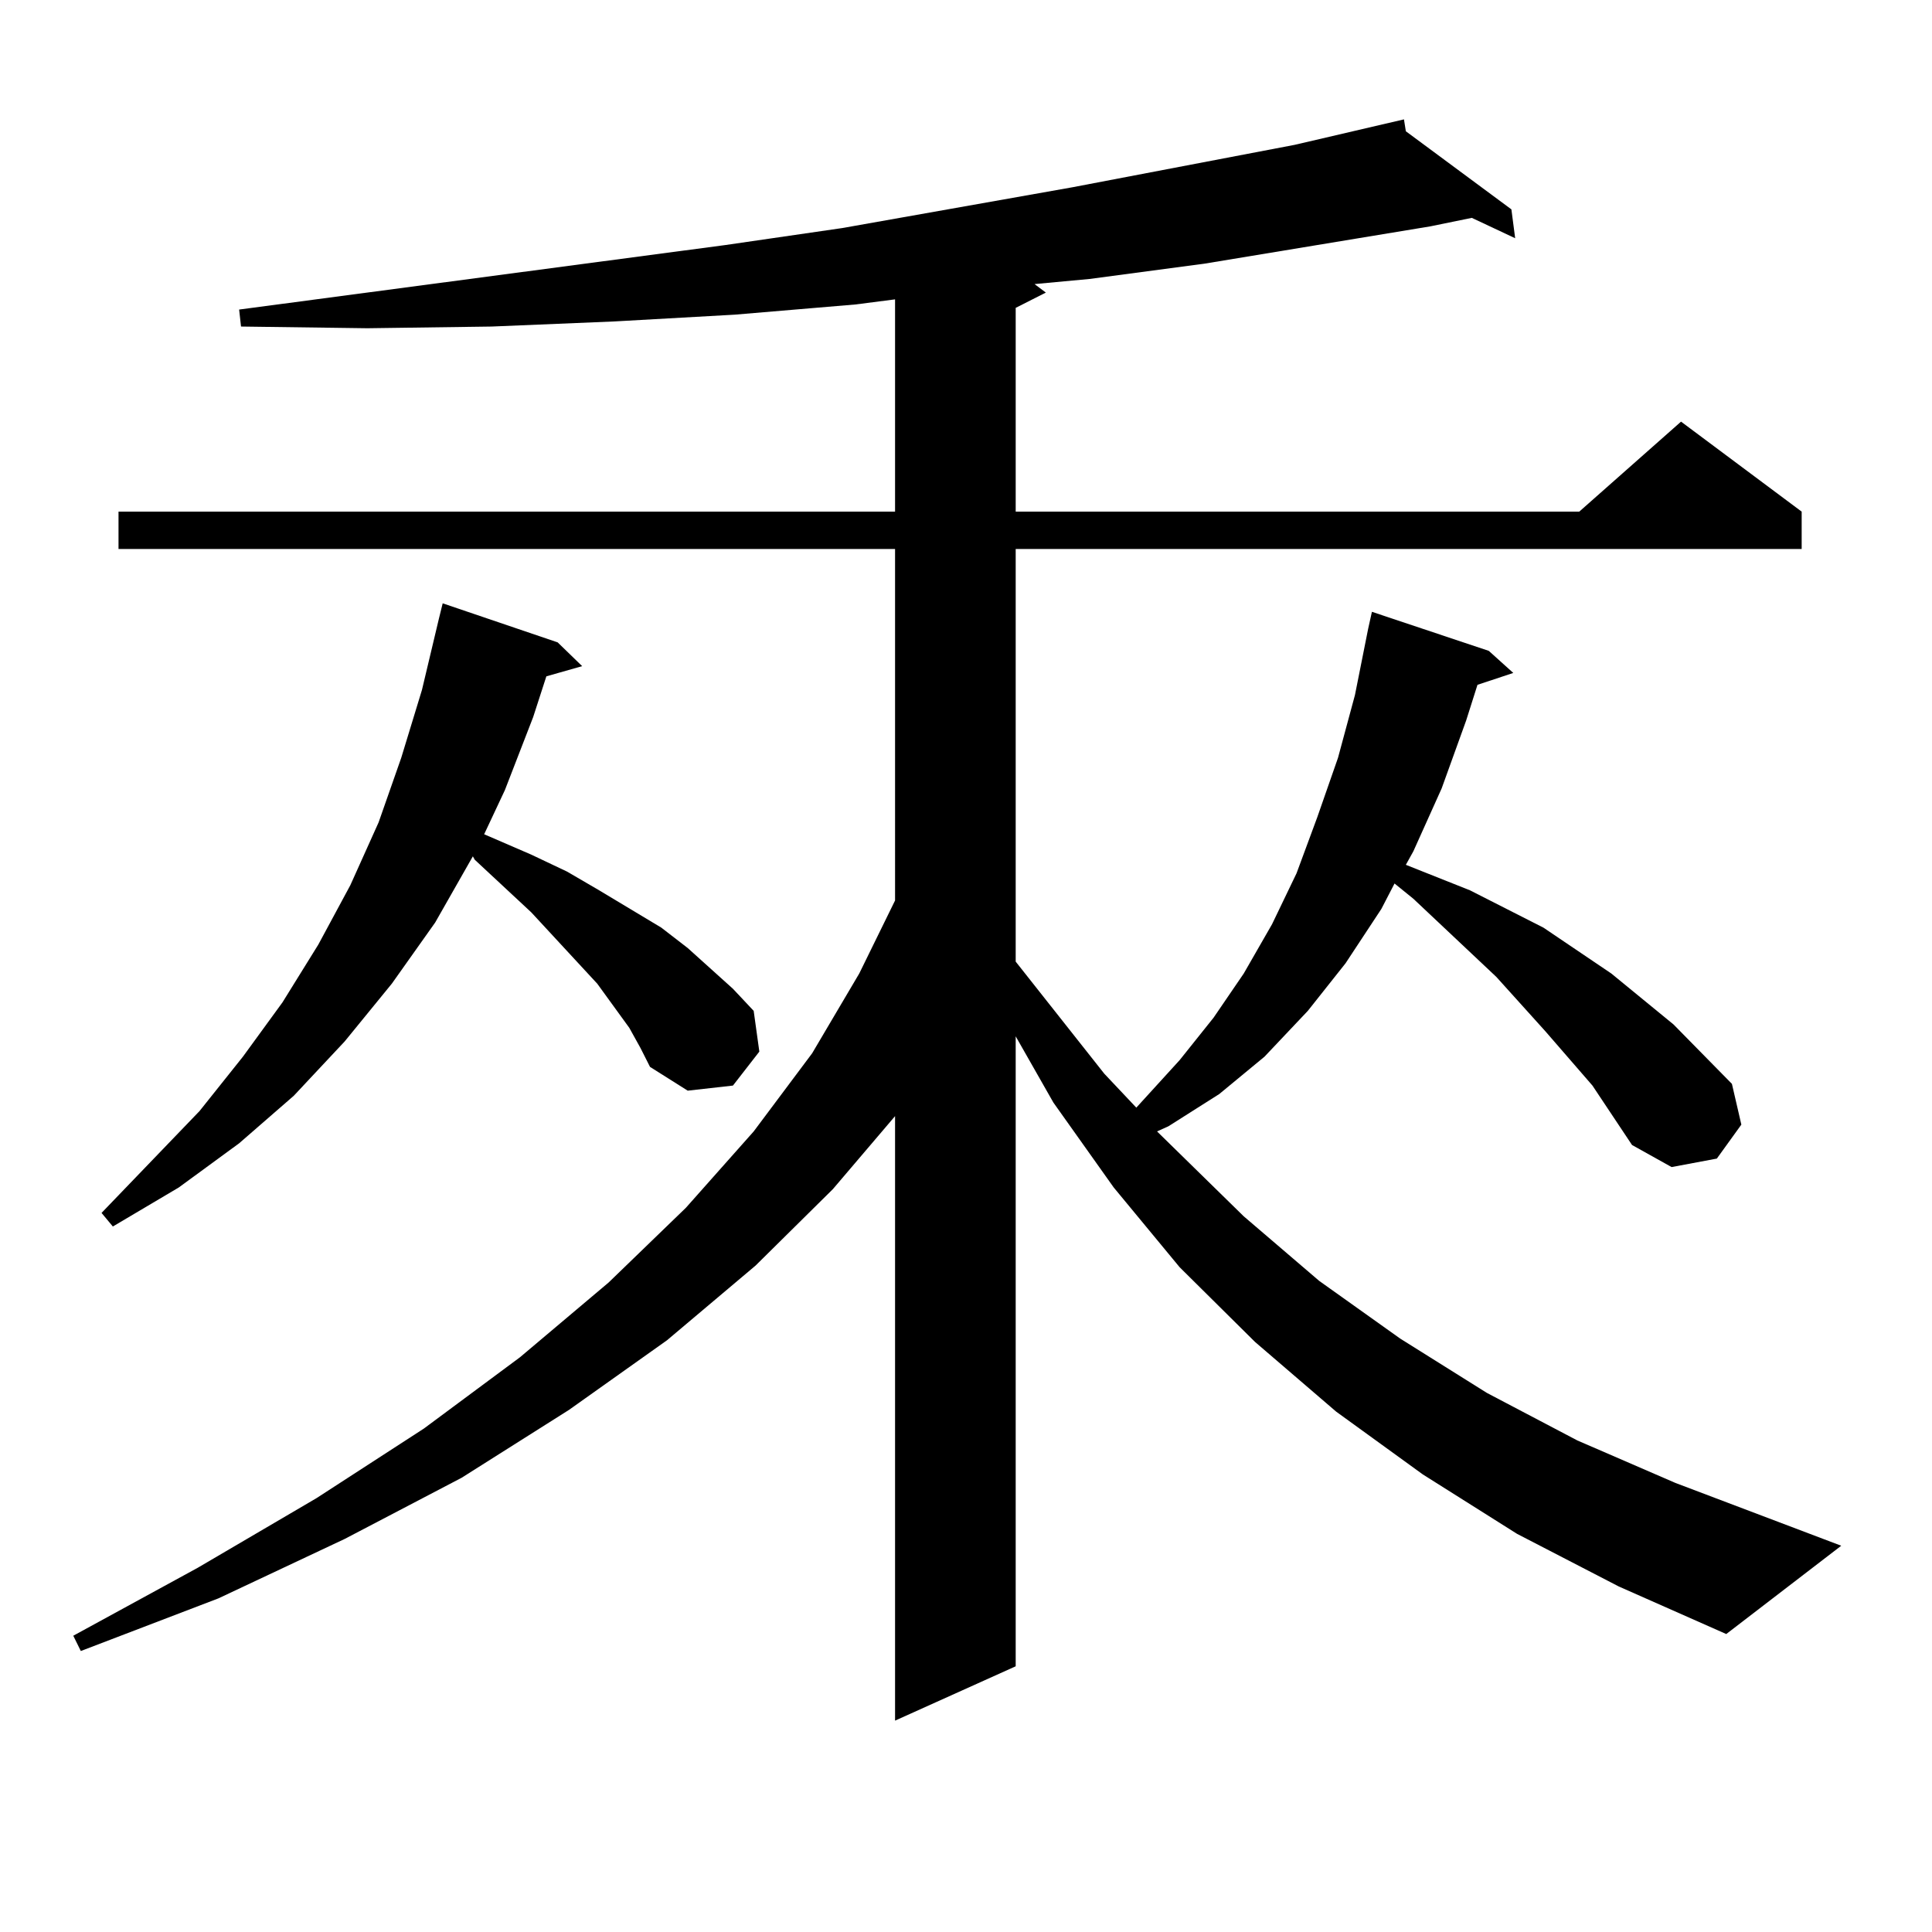 <?xml version="1.0" encoding="utf-8"?>
<!-- Generator: Adobe Illustrator 16.0.0, SVG Export Plug-In . SVG Version: 6.00 Build 0)  -->
<!DOCTYPE svg PUBLIC "-//W3C//DTD SVG 1.1//EN" "http://www.w3.org/Graphics/SVG/1.1/DTD/svg11.dtd">
<svg version="1.1" id="图层_1" xmlns="http://www.w3.org/2000/svg" xmlns:xlink="http://www.w3.org/1999/xlink" x="0px" y="0px"
	 width="1000px" height="1000px" viewBox="0 0 1000 1000" enable-background="new 0 0 1000 1000" xml:space="preserve">
<path d="M785.225,793.918l-48.779-30.762l-44.877-32.52l-41.95-36.035l-39.023-38.672l-34.146-41.309l-31.219-43.945l-19.512-34.277
	v326.074l-62.438,28.125V577.707L431.087,615.5l-39.999,39.551l-45.853,38.672l-50.73,36.035l-55.608,35.156l-60.486,31.641
	l-65.364,30.762l-71.218,27.246l-3.902-7.91l64.389-35.156l61.462-36.035l55.608-36.035l49.755-36.914l45.853-38.672l39.999-38.672
	l35.121-39.551l30.243-40.43l24.39-41.309l18.536-37.793V284.152H61.34v-19.336h401.941V154.953l-20.487,2.637l-62.438,5.273
	l-62.438,3.516l-63.413,2.637l-64.389,0.879l-65.364-0.879l-0.976-8.789l251.701-33.398l60.486-8.789l119.021-21.094l115.119-21.973
	l56.584-13.184l0.976,6.152l54.633,40.43l1.951,14.941l-22.438-10.547l-21.463,4.395l-58.535,9.668l-58.535,9.668l-59.511,7.91
	l-28.292,2.637l5.854,4.395l-15.609,7.91v105.469h291.7l52.682-46.582l62.438,46.582v19.336H525.719v213.574l45.853,58.008
	l16.585,17.578l22.438-24.609l17.561-21.973l15.609-22.852l14.634-25.488l12.683-26.367l10.731-29.004l10.731-30.762l8.78-32.52
	l6.829-34.277l1.951-8.789l60.486,20.215l12.683,11.426l-18.536,6.152l-5.854,18.457l-12.683,35.156l-14.634,32.52l-3.902,7.031
	l33.17,13.184l38.048,19.336l35.121,23.73l32.194,26.367l30.243,30.762l4.878,21.094l-12.683,17.578l-23.414,4.395l-20.487-11.426
	l-20.487-30.762l-24.39-28.125l-25.365-28.125l-42.926-40.43l-9.756-7.91l-6.829,13.184l-18.536,28.125l-19.512,24.609
	l-22.438,23.73l-23.414,19.336l-26.341,16.699l-5.854,2.637l44.877,43.945l39.023,33.398l41.95,29.883l44.877,28.125l46.828,24.609
	l50.73,21.973l85.852,32.52l-59.511,45.703l-55.608-24.609L785.225,793.918z M325.724,532.004l-16.585-22.852l-34.146-36.914
	l-29.268-27.246l-0.976-1.758l-19.512,34.277L202.8,509.152l-24.39,29.883l-26.341,28.125l-28.292,24.609l-31.219,22.852
	l-34.146,20.215l-5.854-7.031l50.73-52.734l22.438-28.125l20.487-28.125l18.536-29.883l16.585-30.762l14.634-32.52l11.707-33.398
	l10.731-35.156l8.78-36.914l1.951-7.91l59.511,20.215l12.683,12.305l-18.536,5.273l-6.829,21.094l-14.634,37.793l-10.731,22.852
	l24.39,10.547l18.536,8.789l16.585,9.668l32.194,19.336l13.658,10.547l11.707,10.547l11.707,10.547l10.731,11.426l2.927,21.094
	l-13.658,17.578l-23.414,2.637l-19.512-12.305l-4.878-9.668L325.724,532.004z"/>
</svg>
